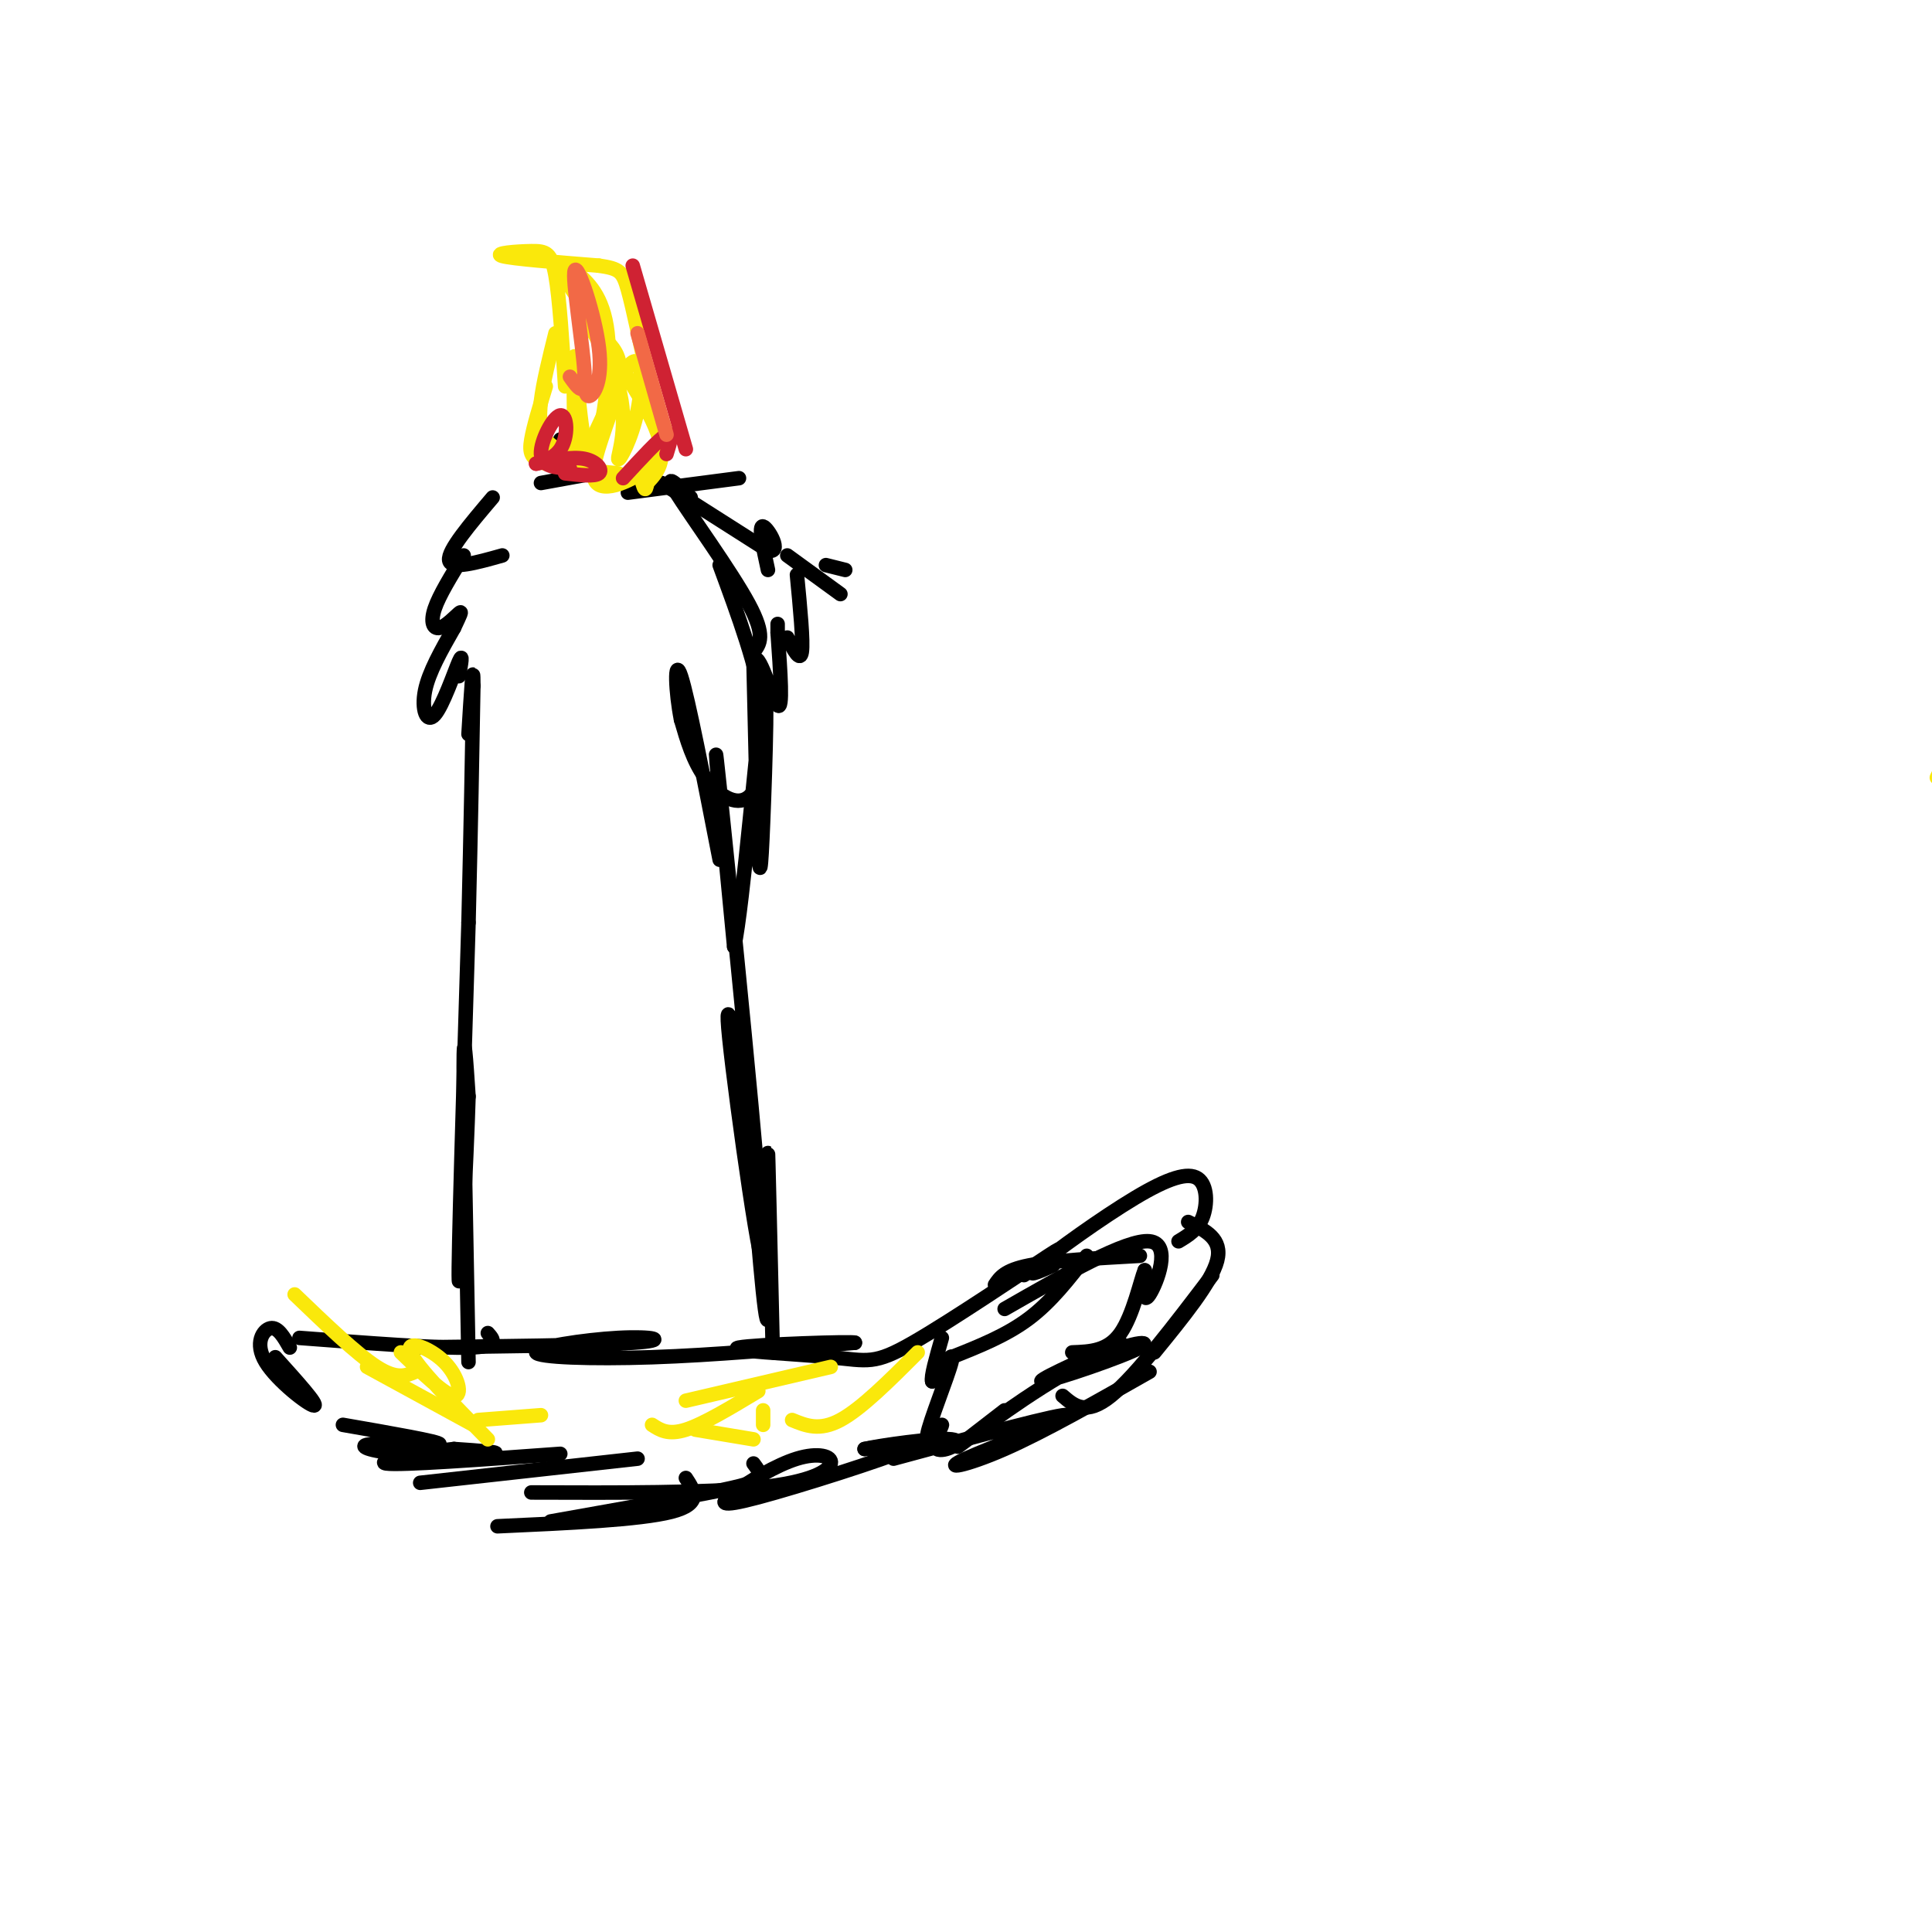 <svg viewBox='0 0 400 400' version='1.1' xmlns='http://www.w3.org/2000/svg' xmlns:xlink='http://www.w3.org/1999/xlink'><g fill='none' stroke='#000000' stroke-width='3' stroke-linecap='round' stroke-linejoin='round'><path d='M-7,235c0.000,0.000 -12.000,116.000 -12,116'/><path d='M-19,351c-2.000,19.333 -1.000,9.667 0,0'/><path d='M60,279c-1.232,-2.155 -2.464,-4.310 -4,-4c-1.536,0.310 -3.375,3.083 -1,7c2.375,3.917 8.964,8.976 10,9c1.036,0.024 -3.482,-4.988 -8,-10'/><path d='M62,277c14.250,1.083 28.500,2.167 35,2c6.500,-0.167 5.250,-1.583 4,-3'/><path d='M83,279c19.987,-0.231 39.974,-0.463 48,-1c8.026,-0.537 4.089,-1.381 -3,-1c-7.089,0.381 -17.332,1.987 -17,3c0.332,1.013 11.238,1.432 24,1c12.762,-0.432 27.381,-1.716 42,-3'/><path d='M177,278c0.061,-0.327 -20.788,0.354 -24,1c-3.212,0.646 11.211,1.256 19,2c7.789,0.744 8.943,1.624 17,-3c8.057,-4.624 23.016,-14.750 28,-18c4.984,-3.250 -0.008,0.375 -5,4'/><path d='M71,295c10.056,1.750 20.112,3.499 20,4c-0.112,0.501 -10.391,-0.247 -14,0c-3.609,0.247 -0.549,1.490 6,2c6.549,0.510 16.585,0.289 19,0c2.415,-0.289 -2.793,-0.644 -8,-1'/><path d='M94,300c-5.956,0.600 -16.844,2.600 -14,3c2.844,0.400 19.422,-0.800 36,-2'/><path d='M87,307c0.000,0.000 45.000,-5.000 45,-5'/><path d='M103,316c14.750,-0.667 29.500,-1.333 36,-3c6.500,-1.667 4.750,-4.333 3,-7'/><path d='M114,315c12.800,-2.267 25.600,-4.533 33,-6c7.400,-1.467 9.400,-2.133 10,-3c0.600,-0.867 -0.200,-1.933 -1,-3'/><path d='M110,309c18.051,0.064 36.102,0.128 47,-1c10.898,-1.128 14.642,-3.450 15,-5c0.358,-1.550 -2.669,-2.330 -7,-1c-4.331,1.330 -9.965,4.769 -13,7c-3.035,2.231 -3.471,3.255 5,1c8.471,-2.255 25.849,-7.787 31,-10c5.151,-2.213 -1.924,-1.106 -9,0'/><path d='M179,300c2.903,-0.682 14.659,-2.389 18,-2c3.341,0.389 -1.735,2.872 -3,2c-1.265,-0.872 1.279,-5.100 1,-5c-0.279,0.100 -3.383,4.527 -3,2c0.383,-2.527 4.252,-12.008 5,-15c0.748,-2.992 -1.626,0.504 -4,4'/><path d='M193,286c-0.333,-0.833 0.833,-4.917 2,-9'/><path d='M206,266c1.000,-1.500 2.000,-3.000 7,-4c5.000,-1.000 14.000,-1.500 23,-2'/><path d='M218,262c-3.155,1.408 -6.309,2.817 -3,0c3.309,-2.817 13.083,-9.858 20,-14c6.917,-4.142 10.978,-5.384 13,-4c2.022,1.384 2.006,5.396 1,8c-1.006,2.604 -3.003,3.802 -5,5'/><path d='M246,253c3.583,1.750 7.167,3.500 6,8c-1.167,4.500 -7.083,11.750 -13,19'/><path d='M251,264c-7.917,10.417 -15.833,20.833 -21,25c-5.167,4.167 -7.583,2.083 -10,0'/><path d='M238,284c-10.935,6.214 -21.869,12.429 -30,16c-8.131,3.571 -13.458,4.500 -8,2c5.458,-2.500 21.702,-8.429 21,-9c-0.702,-0.571 -18.351,4.214 -36,9'/><path d='M197,281c5.667,-2.250 11.333,-4.500 16,-8c4.667,-3.500 8.333,-8.250 12,-13'/><path d='M208,271c12.644,-7.244 25.289,-14.489 30,-14c4.711,0.489 1.489,8.711 0,11c-1.489,2.289 -1.244,-1.356 -1,-5'/><path d='M237,263c-0.822,1.933 -2.378,9.267 -5,13c-2.622,3.733 -6.311,3.867 -10,4'/><path d='M232,278c-9.215,4.156 -18.431,8.313 -16,8c2.431,-0.313 16.507,-5.094 20,-7c3.493,-1.906 -3.598,-0.936 -13,4c-9.402,4.936 -21.115,13.839 -24,16c-2.885,2.161 3.057,-2.419 9,-7'/><path d='M97,282c-0.500,-25.917 -1.000,-51.833 -1,-61c0.000,-9.167 0.500,-1.583 1,6'/><path d='M97,227c-0.378,12.667 -1.822,41.333 -2,38c-0.178,-3.333 0.911,-38.667 2,-74'/><path d='M97,191c0.500,-20.500 0.750,-34.750 1,-49'/><path d='M98,142c0.000,-6.500 -0.500,1.750 -1,10'/><path d='M160,280c-0.511,-22.000 -1.022,-44.000 -1,-41c0.022,3.000 0.578,31.000 0,34c-0.578,3.000 -2.289,-19.000 -4,-41'/><path d='M155,232c-2.102,-14.496 -5.357,-30.236 -4,-17c1.357,13.236 7.327,55.448 7,44c-0.327,-11.448 -6.951,-76.557 -9,-96c-2.049,-19.443 0.475,6.778 3,33'/><path d='M152,196c1.810,-8.046 4.836,-44.662 6,-52c1.164,-7.338 0.467,14.601 0,26c-0.467,11.399 -0.705,12.257 -1,5c-0.295,-7.257 -0.648,-22.628 -1,-38'/><path d='M156,137c0.956,-3.244 3.844,7.644 5,9c1.156,1.356 0.578,-6.822 0,-15'/><path d='M161,131c0.000,-2.667 0.000,-1.833 0,-1'/><path d='M163,132c1.333,2.583 2.667,5.167 3,3c0.333,-2.167 -0.333,-9.083 -1,-16'/><path d='M174,123c0.000,0.000 -11.000,-8.000 -11,-8'/><path d='M171,117c0.000,0.000 4.000,1.000 4,1'/><path d='M95,140c0.470,-2.583 0.940,-5.167 0,-3c-0.940,2.167 -3.292,9.083 -5,11c-1.708,1.917 -2.774,-1.167 -2,-5c0.774,-3.833 3.387,-8.417 6,-13'/><path d='M94,130c1.362,-2.901 1.767,-3.654 1,-3c-0.767,0.654 -2.707,2.715 -4,3c-1.293,0.285 -1.941,-1.204 -1,-4c0.941,-2.796 3.470,-6.898 6,-11'/><path d='M104,115c-5.333,1.500 -10.667,3.000 -11,1c-0.333,-2.000 4.333,-7.500 9,-13'/><path d='M112,100c0.000,0.000 11.000,-2.000 11,-2'/><path d='M121,97c-2.583,0.000 -5.167,0.000 -6,-1c-0.833,-1.000 0.083,-3.000 1,-5'/><path d='M117,95c0.000,0.000 4.000,0.000 4,0'/><path d='M130,102c0.000,0.000 23.000,-3.000 23,-3'/><path d='M137,100c0.000,0.000 22.000,14.000 22,14'/><path d='M159,114c3.156,0.667 0.044,-4.667 -1,-5c-1.044,-0.333 -0.022,4.333 1,9'/></g>
<g fill='none' stroke='#fae80b' stroke-width='3' stroke-linecap='round' stroke-linejoin='round'><path d='M128,98c-5.933,-0.533 -11.867,-1.067 -15,-2c-3.133,-0.933 -3.467,-2.267 -3,-5c0.467,-2.733 1.733,-6.867 3,-11'/><path d='M118,94c-1.933,-0.689 -3.867,-1.378 -5,-3c-1.133,-1.622 -1.467,-4.178 -1,-8c0.467,-3.822 1.733,-8.911 3,-14'/><path d='M117,80c-0.577,-9.137 -1.155,-18.274 -2,-23c-0.845,-4.726 -1.958,-5.042 -5,-5c-3.042,0.042 -8.012,0.440 -6,1c2.012,0.560 11.006,1.280 20,2'/><path d='M124,55c4.267,0.622 4.933,1.178 6,5c1.067,3.822 2.533,10.911 4,18'/><path d='M126,75c4.611,4.136 9.222,8.271 11,12c1.778,3.729 0.724,7.051 -3,10c-3.724,2.949 -10.118,5.525 -11,2c-0.882,-3.525 3.748,-13.150 5,-19c1.252,-5.850 -0.874,-7.925 -3,-10'/><path d='M125,70c-2.634,-4.659 -7.718,-11.305 -9,-14c-1.282,-2.695 1.239,-1.438 4,1c2.761,2.438 5.761,6.055 6,15c0.239,8.945 -2.282,23.216 -4,22c-1.718,-1.216 -2.634,-17.919 -3,-20c-0.366,-2.081 -0.183,10.459 0,23'/><path d='M119,97c2.291,-1.541 8.019,-16.895 11,-21c2.981,-4.105 3.216,3.039 2,9c-1.216,5.961 -3.884,10.738 -4,10c-0.116,-0.738 2.319,-6.992 0,-15c-2.319,-8.008 -9.394,-17.771 -8,-16c1.394,1.771 11.255,15.078 15,23c3.745,7.922 1.372,10.461 -1,13'/><path d='M134,100c-0.333,2.167 -0.667,1.083 -1,0'/></g>
<g fill='none' stroke='#cf2233' stroke-width='3' stroke-linecap='round' stroke-linejoin='round'><path d='M117,98c3.067,0.356 6.133,0.711 7,0c0.867,-0.711 -0.467,-2.489 -3,-3c-2.533,-0.511 -6.267,0.244 -10,1'/><path d='M111,96c-0.498,0.018 3.258,-0.439 5,-3c1.742,-2.561 1.469,-7.228 0,-7c-1.469,0.228 -4.134,5.351 -4,8c0.134,2.649 3.067,2.825 6,3'/><path d='M129,99c3.750,-4.083 7.500,-8.167 9,-9c1.500,-0.833 0.750,1.583 0,4'/><path d='M142,93c0.000,0.000 -11.000,-38.000 -11,-38'/></g>
<g fill='none' stroke='#f26946' stroke-width='3' stroke-linecap='round' stroke-linejoin='round'><path d='M118,78c1.660,2.352 3.321,4.705 3,-1c-0.321,-5.705 -2.622,-19.467 -2,-21c0.622,-1.533 4.167,9.164 5,16c0.833,6.836 -1.048,9.810 -2,10c-0.952,0.190 -0.976,-2.405 -1,-5'/><path d='M132,69c0.000,0.000 6.000,21.000 6,21'/></g>
<g fill='none' stroke='#000000' stroke-width='3' stroke-linecap='round' stroke-linejoin='round'><path d='M143,103c-2.911,-2.756 -5.822,-5.511 -3,-1c2.822,4.511 11.378,16.289 15,23c3.622,6.711 2.311,8.356 1,10'/><path d='M149,117c3.905,10.595 7.810,21.190 9,30c1.190,8.810 -0.333,15.833 -3,18c-2.667,2.167 -6.476,-0.524 -9,-4c-2.524,-3.476 -3.762,-7.738 -5,-12'/><path d='M141,149c-1.133,-5.556 -1.467,-13.444 0,-9c1.467,4.444 4.733,21.222 8,38'/></g>
<g fill='none' stroke='#fae80b' stroke-width='3' stroke-linecap='round' stroke-linejoin='round'><path d='M414,106c2.083,5.417 4.167,10.833 2,20c-2.167,9.167 -8.583,22.083 -15,35'/><path d='M61,268c6.417,6.167 12.833,12.333 17,15c4.167,2.667 6.083,1.833 8,1'/><path d='M83,280c4.571,4.429 9.143,8.857 11,9c1.857,0.143 1.000,-4.000 -2,-7c-3.000,-3.000 -8.143,-4.857 -7,-2c1.143,2.857 8.571,10.429 16,18'/><path d='M76,283c0.000,0.000 22.000,12.000 22,12'/><path d='M99,294c0.000,0.000 13.000,-1.000 13,-1'/><path d='M144,296c0.000,0.000 12.000,2.000 12,2'/><path d='M158,295c0.000,0.000 0.000,-3.000 0,-3'/><path d='M135,295c1.667,1.083 3.333,2.167 7,1c3.667,-1.167 9.333,-4.583 15,-8'/><path d='M142,290c0.000,0.000 30.000,-7.000 30,-7'/><path d='M164,294c2.833,1.167 5.667,2.333 10,0c4.333,-2.333 10.167,-8.167 16,-14'/></g>
</svg>